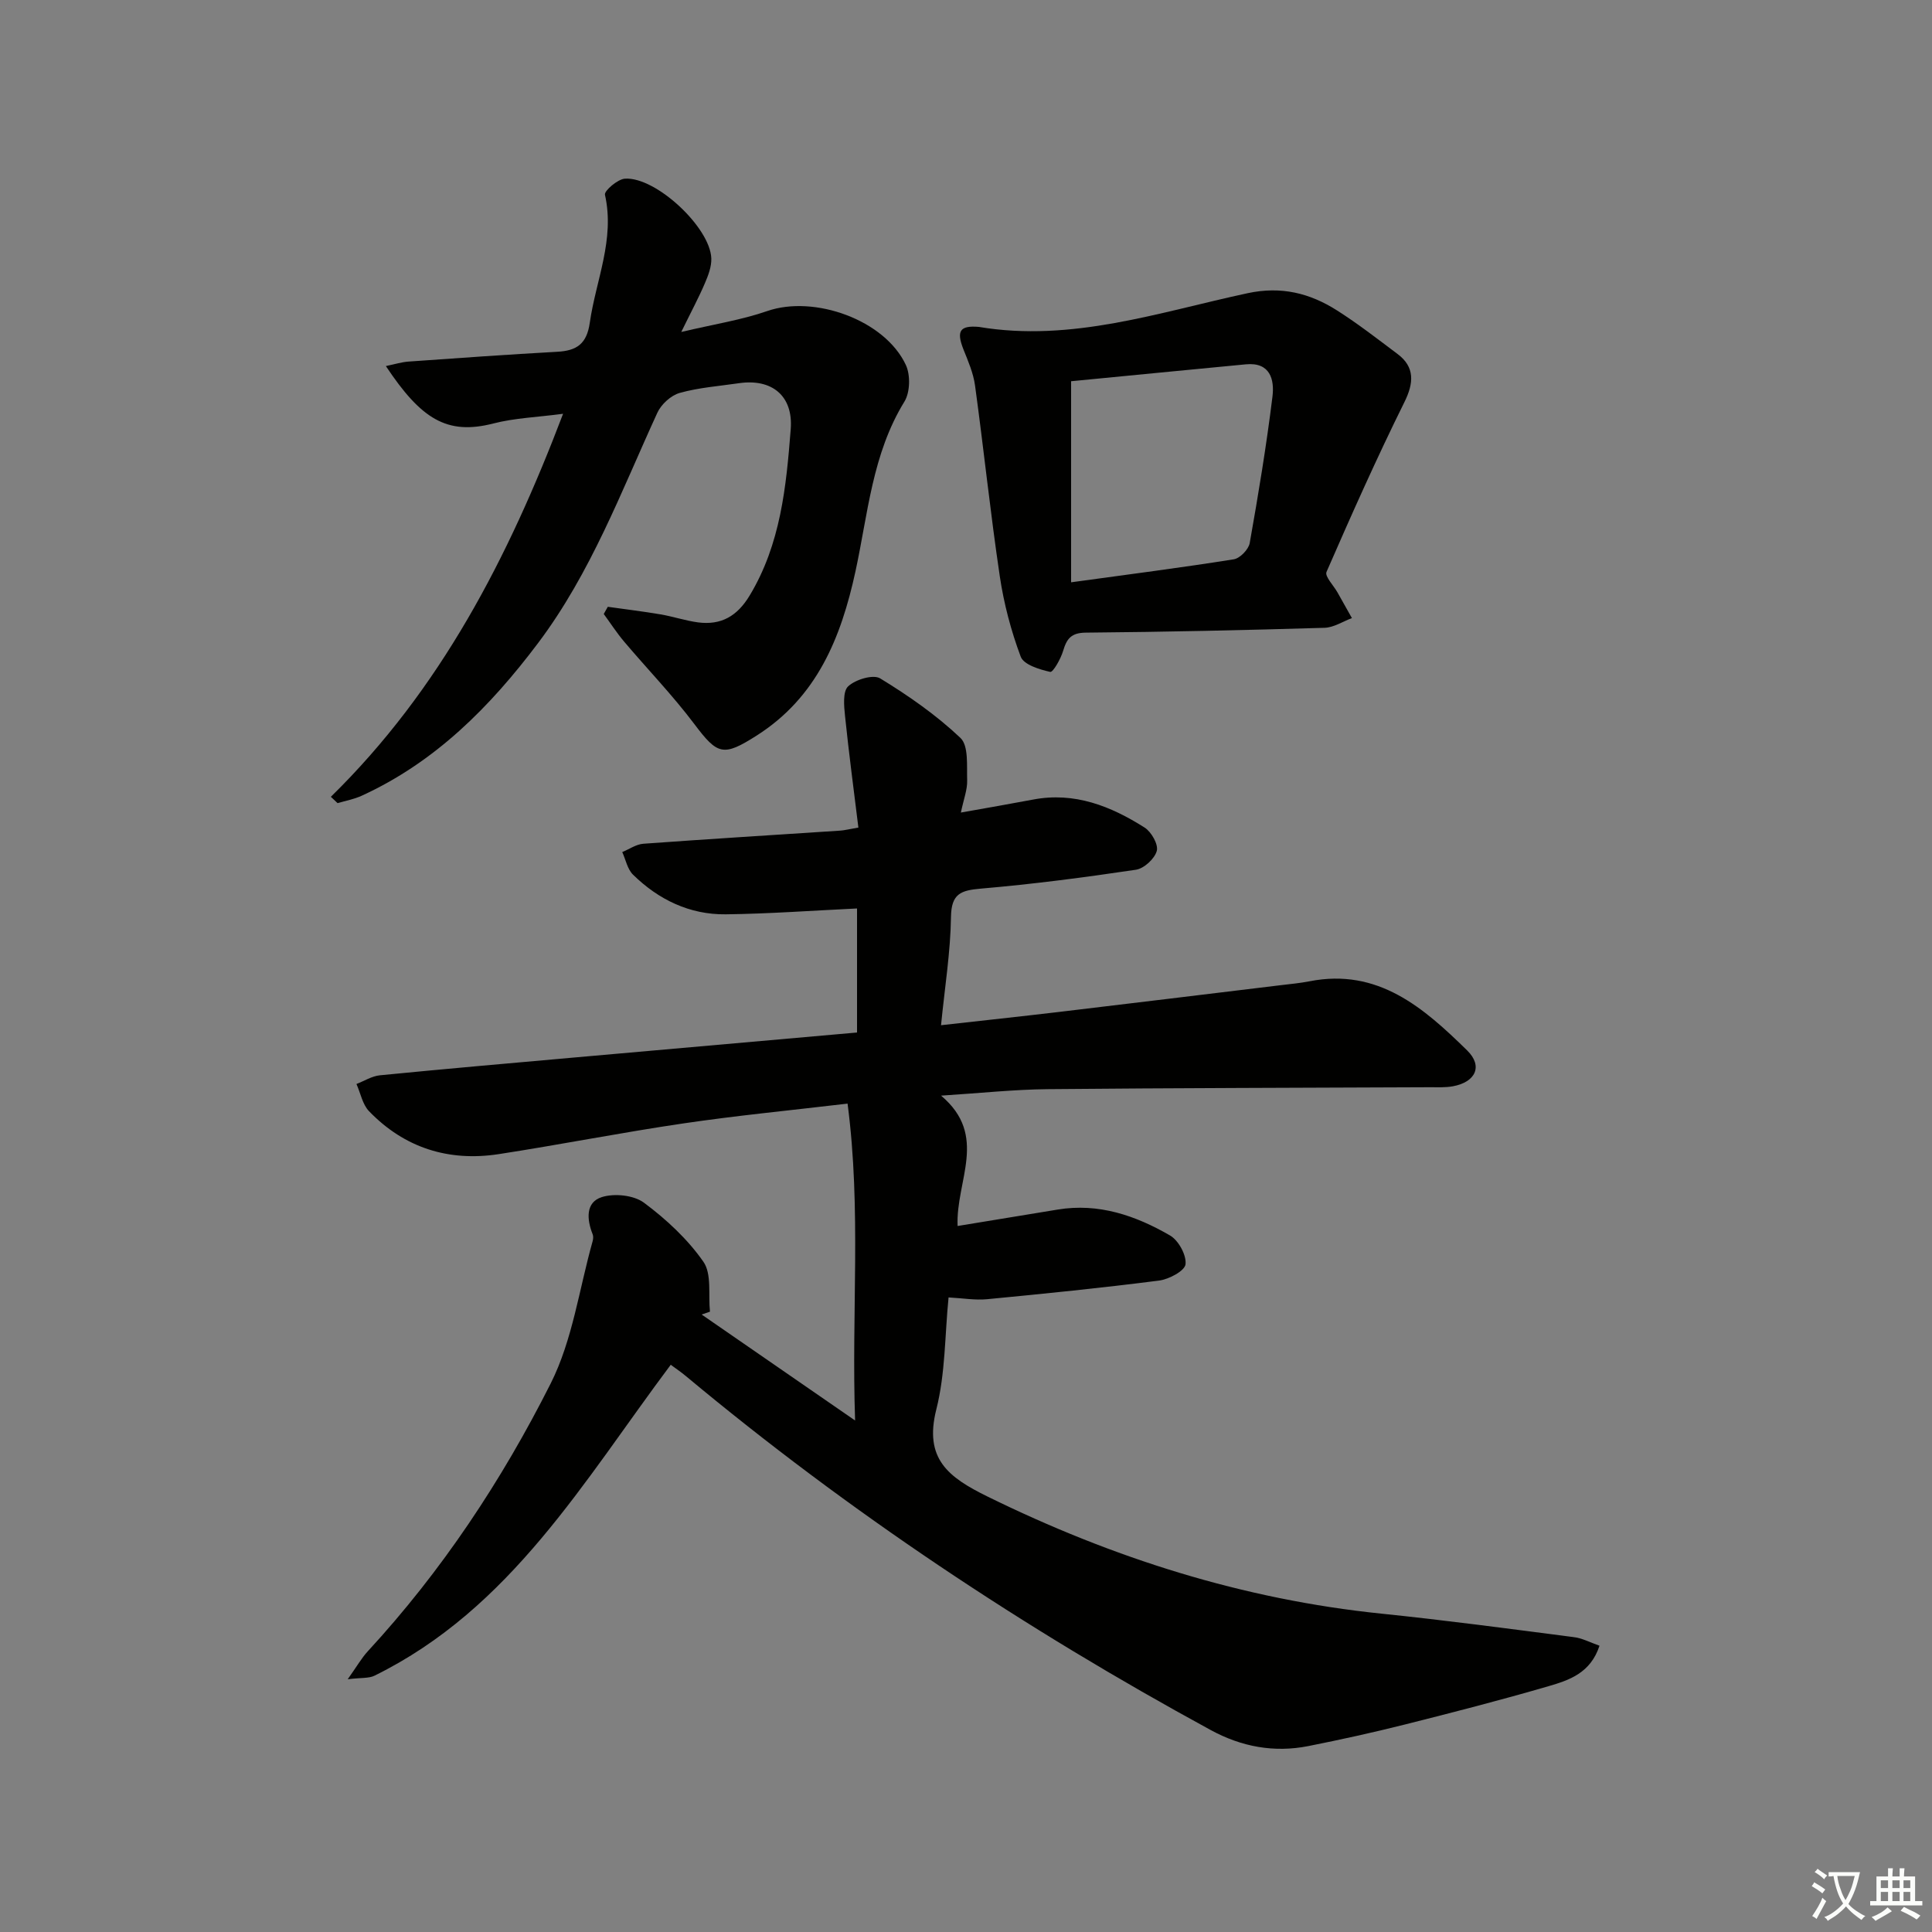<svg enable-background="new 0 0 400 400" viewBox="0 0 400 400" xmlns="http://www.w3.org/2000/svg"><rect x="0" y="0" width="400" height="400" fill="#808080" stroke="none"/><path d="m377.9 391.2c-.2.3-.4.5-.6.8-.7-.6-1.4-1-2.2-1.5.2-.3.4-.5.5-.8.6.4 1.4.8 2.3 1.5zm-1.8 6.1c-.2-.2-.5-.4-.9-.6.4-.6.8-1.2 1.2-1.9s.7-1.3.9-1.9c.3.3.5.5.8.7-.7 1.3-1.4 2.6-2 3.7zm2.2-9c-.3.3-.5.5-.6.8-.6-.6-1.3-1.1-2-1.5.3-.3.5-.5.6-.7.6.5 1.3.9 2 1.4zm.3.2v-.9h2 4.5c-.3 1.3-.6 2.5-1 3.6s-.9 2.1-1.4 3c.4.5 1 1 1.6 1.4s1.2.8 1.9 1.1c-.3.2-.5.4-.8.8-.4-.3-1-.7-1.6-1.2s-1.2-1.1-1.6-1.6c-.5.6-1.1 1.1-1.7 1.6s-1.4.9-2.1 1.4c-.1-.3-.3-.5-.7-.8.6-.2 1.2-.5 1.9-1s1.4-1.1 2-1.8c-.5-.8-.9-1.6-1.2-2.5s-.6-2-.8-3.2c-.4.1-.7.1-1 .1zm2.5 2.7c.3 1 .7 1.7 1 2.2.3-.5.6-1.1 1-2s.6-1.9.9-3h-3.2-.4c.1.9.3 1.8.7 2.8z" fill="#fbfcfa"/><path d="m396.5 388.5v1.5 3.6h1.5v.9c-.4 0-1 0-1.7 0h-7.9c-.5 0-.9 0-1.2 0v-.9h1.3v-3.5c0-.7 0-1.2 0-1.6h2.4c0-.8 0-1.4 0-1.7h1c0 .3-.1.8-.1 1.7h1.5c0-.8 0-1.4 0-1.7h1c0 .3-.1.9-.1 1.7zm-8.2 9.2c-.2-.3-.5-.5-.8-.8.8-.3 1.4-.6 1.9-.9s1-.7 1.4-1.1c.3.3.6.5.9.8-1.6 1-2.8 1.6-3.4 2zm2.6-6.8v-1.6h-1.5v1.6zm0 2.7v-1.9h-1.5v1.9zm2.4-2.7v-1.6h-1.5v1.6zm0 2.7v-1.9h-1.5v1.9zm.2 2 .7-.8c.4.2.9.5 1.6.8s1.3.7 1.8 1c-.3.3-.5.6-.8.8-.4-.3-1.5-1-3.3-1.8zm2-4.7v-1.6h-1.4v1.6zm0 2.7v-1.9h-1.4v1.9z" fill="#fbfcfa"/><g fill="#010100"><path d="m331.16 340.73c-1.86 5.68-6.31 7.14-10.53 8.37-9.87 2.88-19.83 5.44-29.8 7.95-6.6 1.66-13.25 3.12-19.92 4.45-7.12 1.42-13.89.15-20.24-3.31-38.55-20.98-74.94-45.17-108.67-73.29-1-.84-2.1-1.57-3.13-2.34-18 24.03-33.09 50.49-61.35 64.38-1.16.57-2.68.38-5.53.73 1.94-2.73 2.88-4.4 4.14-5.77 15.35-16.64 27.78-35.4 37.89-55.48 4.52-8.98 5.89-19.55 8.67-29.41.13-.46.18-1.05.01-1.47-1.22-3.08-1.49-6.61 1.89-7.69 2.6-.83 6.63-.41 8.74 1.16 4.61 3.43 9.03 7.53 12.3 12.22 1.76 2.53.99 6.83 1.36 10.34-.57.2-1.15.39-1.72.59 10.21 7.05 20.41 14.1 31.77 21.94-.78-22.37 1.32-43.64-1.56-65.61-11.89 1.41-22.95 2.47-33.92 4.09-12.8 1.88-25.51 4.4-38.3 6.37-10.36 1.59-19.51-1.28-26.85-8.88-1.36-1.41-1.76-3.74-2.61-5.64 1.61-.62 3.18-1.63 4.84-1.8 13.39-1.32 26.8-2.49 40.2-3.68 19.49-1.73 38.99-3.45 58.6-5.18 0-8.86 0-17.27 0-25.68-9.32.44-18.23 1.1-27.16 1.21-7.48.09-13.92-3.02-19.22-8.21-1.16-1.14-1.51-3.1-2.23-4.68 1.45-.59 2.87-1.61 4.36-1.72 13.59-.99 27.19-1.82 40.79-2.72.8-.05 1.59-.26 3.74-.63-.95-7.76-1.97-15.39-2.76-23.05-.22-2.1-.51-5.13.65-6.2 1.52-1.41 5.18-2.52 6.63-1.63 5.88 3.59 11.63 7.6 16.61 12.32 1.72 1.63 1.29 5.78 1.39 8.79.06 1.92-.72 3.86-1.3 6.66 5.32-.95 10.15-1.78 14.96-2.69 8.59-1.63 16.08 1.36 23.08 5.8 1.4.89 2.88 3.5 2.52 4.83-.44 1.62-2.64 3.65-4.32 3.9-10.66 1.59-21.37 2.99-32.11 3.91-4.17.36-6.11 1.06-6.18 5.88-.1 7.23-1.27 14.44-2.06 22.4 8.62-.97 16.5-1.81 24.36-2.74 15.33-1.82 30.66-3.7 45.99-5.55 1.98-.24 3.97-.42 5.92-.8 14.21-2.81 23.68 5.51 32.66 14.31 3.33 3.27 1.72 6.56-2.94 7.42-1.62.3-3.32.19-4.98.2-26.33.12-52.65.15-78.98.4-6.94.07-13.87.82-22.02 1.34 9.87 8.31 3.01 17.59 3.42 26.99 7.11-1.17 13.91-2.28 20.71-3.4 8.49-1.41 16.15 1.24 23.27 5.36 1.76 1.02 3.43 4.07 3.21 5.97-.16 1.36-3.43 3.11-5.49 3.37-11.85 1.52-23.74 2.72-35.63 3.86-2.44.23-4.94-.21-7.94-.37-.78 7.78-.65 15.73-2.53 23.16-2.59 10.24 2.45 14.06 10.59 18.06 25.91 12.73 52.89 21.31 81.66 24.26 13.22 1.36 26.39 3.12 39.57 4.83 1.84.19 3.59 1.14 5.48 1.8z"/><path d="m68.5 164.97c22.65-22.19 36.71-49.39 48.08-79.3-5.36.71-10.03.87-14.45 2.01-9.59 2.46-14.94-.91-22.24-11.89 1.75-.36 3.21-.82 4.69-.93 10.27-.73 20.53-1.46 30.81-2.03 4.01-.22 6.1-1.62 6.72-6.02 1.26-8.79 5.23-17.21 3.14-26.49-.18-.81 2.63-3.24 4.15-3.33 6.41-.4 17.64 10.1 17.87 16.51.06 1.71-.64 3.53-1.34 5.16-1.22 2.87-2.71 5.63-4.88 10.07 6.89-1.63 12.51-2.49 17.8-4.33 9.73-3.37 24.35 1.83 28.7 11.17.97 2.08.88 5.66-.3 7.58-6.67 10.84-7.55 23.25-10.14 35.17-2.98 13.7-7.96 26.04-20.48 33.99-6.91 4.39-8.06 3.99-12.88-2.41-4.49-5.96-9.71-11.36-14.54-17.07-1.52-1.8-2.81-3.8-4.21-5.71.28-.5.56-.99.84-1.49 3.64.52 7.29.95 10.91 1.57 2.61.44 5.16 1.31 7.78 1.66 4.77.62 8.1-1.29 10.67-5.55 6.43-10.66 7.58-22.55 8.51-34.46.54-6.92-3.92-10.51-10.73-9.51-4.1.6-8.29.9-12.25 2.01-1.82.51-3.84 2.36-4.64 4.12-7.47 16.28-13.74 33.12-24.68 47.66-9.95 13.22-21.29 24.65-36.55 31.63-1.56.71-3.31 1.03-4.97 1.52-.45-.43-.92-.87-1.39-1.31z"/><path d="m202.64 67.68c19.23 3.23 37.35-3.05 55.68-6.98 6.94-1.49 12.86-.01 18.48 3.56 4.35 2.76 8.43 5.94 12.56 9.04 3.58 2.68 3.38 5.99 1.4 9.97-5.72 11.55-10.97 23.33-16.12 35.14-.4.91 1.46 2.8 2.27 4.24 1 1.77 1.99 3.55 2.99 5.32-1.89.7-3.77 1.96-5.68 2.01-16.47.49-32.95.86-49.42 1-3.02.03-3.94 1.25-4.69 3.77-.49 1.66-2.1 4.49-2.67 4.36-2.23-.5-5.49-1.49-6.11-3.15-2.01-5.36-3.5-11.02-4.34-16.69-1.95-13.12-3.32-26.32-5.12-39.46-.35-2.57-1.44-5.08-2.42-7.52-1.46-3.75-.74-4.94 3.19-4.61zm19.12 52.88c11.76-1.62 22.74-3.02 33.67-4.76 1.29-.2 3.08-2.05 3.31-3.37 1.79-10.07 3.46-20.17 4.71-30.32.43-3.5-.45-7.17-5.51-6.68-12.17 1.16-24.35 2.35-36.18 3.5z"/></g></svg>